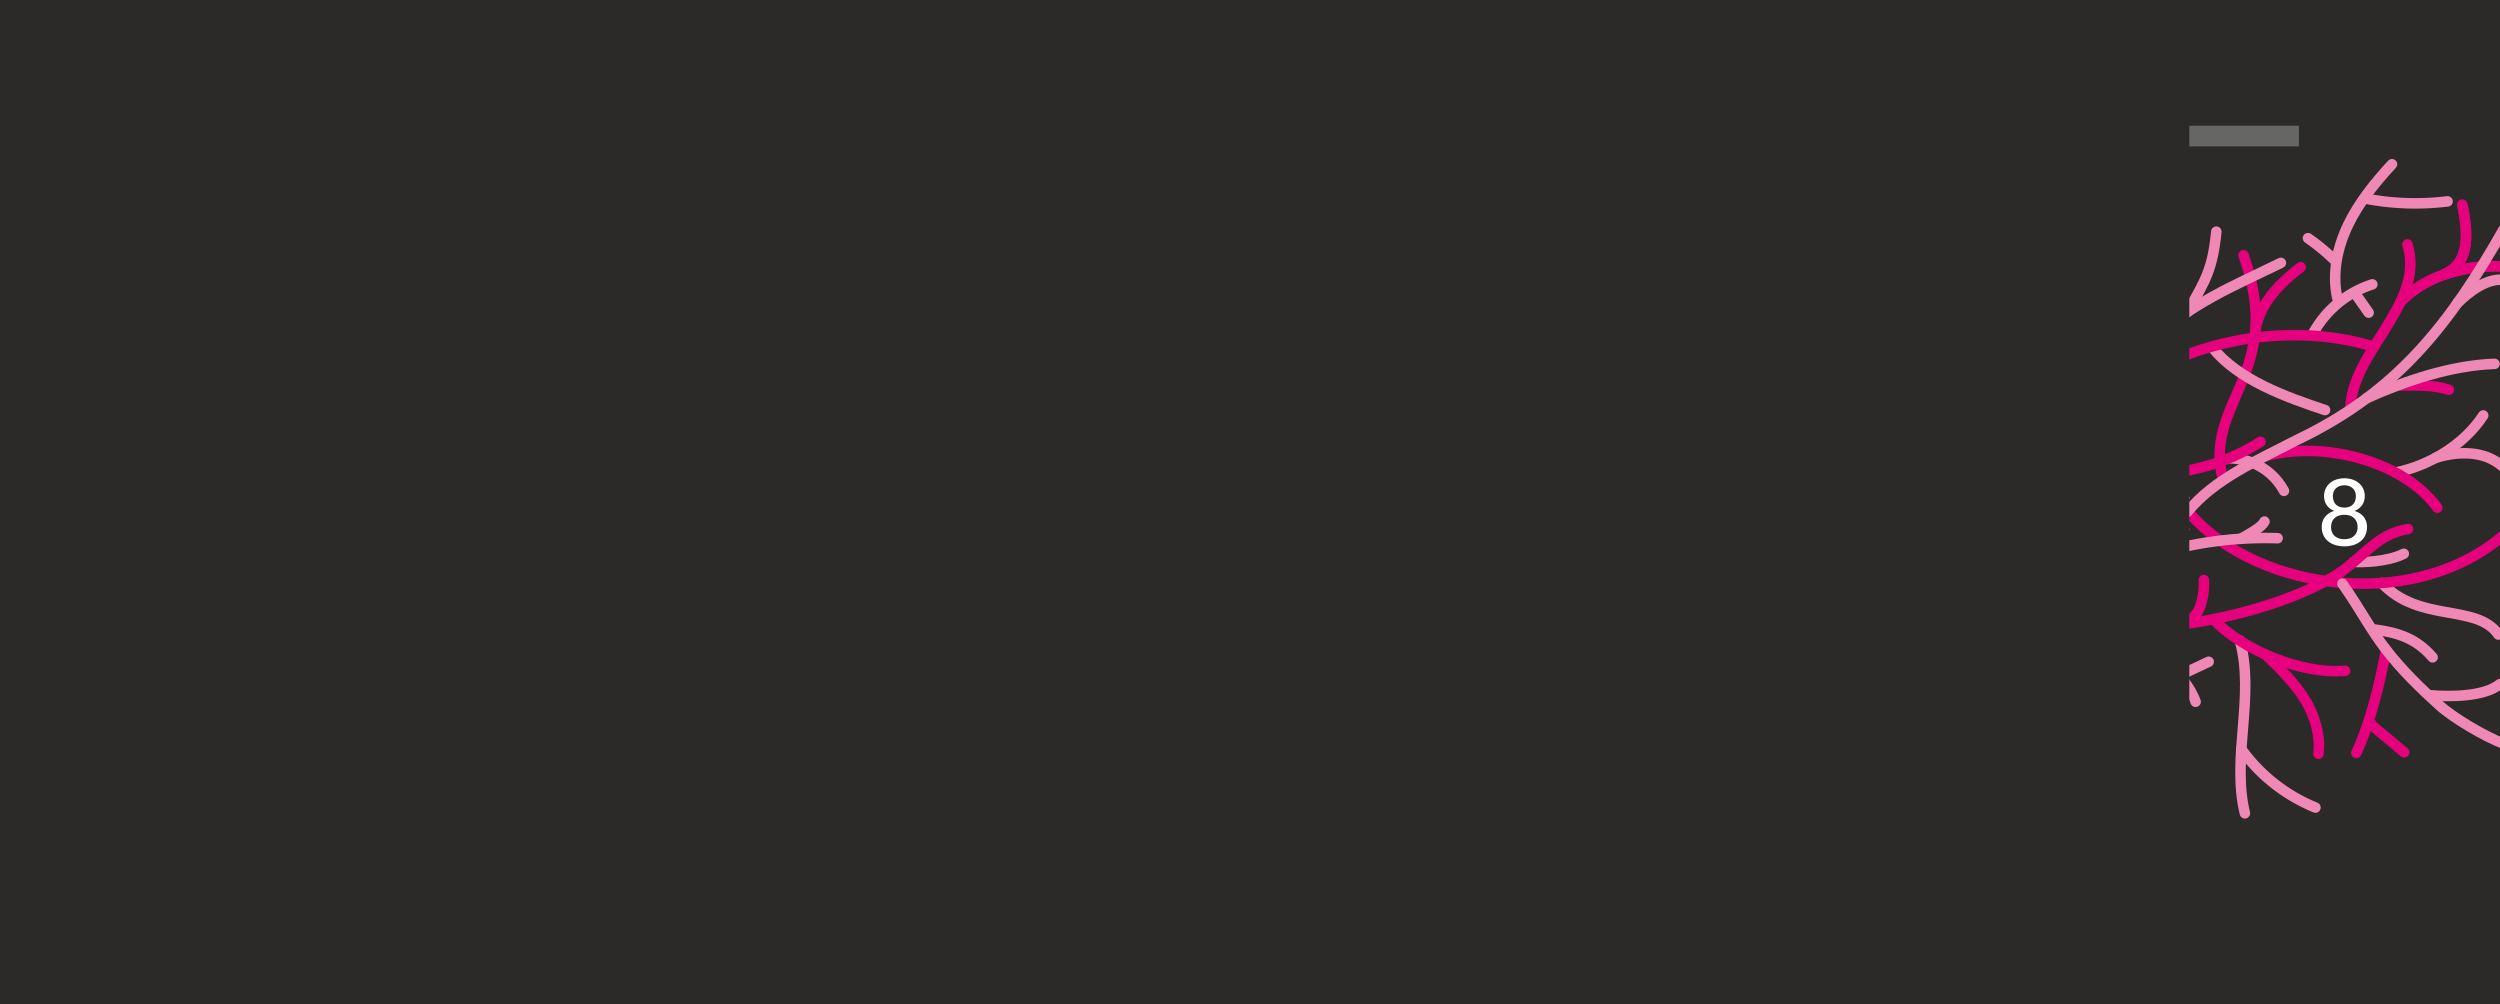 <svg xmlns="http://www.w3.org/2000/svg" viewBox="0 0 1349.23 541.98"><defs><style>.cls-1{isolation:isolate;}.cls-2{fill:#fff;}.cls-22,.cls-3{fill:#2b2a29;}.cls-4{fill:#4e4d4c;}.cls-10,.cls-11,.cls-12,.cls-13,.cls-14,.cls-16,.cls-17,.cls-18,.cls-19,.cls-20,.cls-5,.cls-7,.cls-9{fill:none;}.cls-11,.cls-5,.cls-9{stroke:#f088b6;}.cls-10,.cls-11,.cls-12,.cls-16,.cls-17,.cls-18,.cls-19,.cls-20,.cls-5,.cls-7,.cls-9{stroke-linecap:round;}.cls-10,.cls-16,.cls-17,.cls-18,.cls-19,.cls-20,.cls-5,.cls-7,.cls-9{stroke-linejoin:round;}.cls-5,.cls-7{stroke-width:2.83px;stroke-dasharray:0 5.67 0 0 0 0;}.cls-6{fill:#f088b6;}.cls-10,.cls-12,.cls-14,.cls-7{stroke:#e6007e;}.cls-8{fill:#e6007e;}.cls-10,.cls-11,.cls-12,.cls-14,.cls-9{stroke-width:5.67px;}.cls-10,.cls-11,.cls-12,.cls-13,.cls-14,.cls-9{fill-rule:evenodd;}.cls-11,.cls-12,.cls-14{stroke-miterlimit:10;}.cls-15{opacity:0;}.cls-16,.cls-18{stroke:#bdbcbc;}.cls-16,.cls-17,.cls-18,.cls-19{stroke-width:1.13px;}.cls-16,.cls-19{stroke-dasharray:0 5.66;}.cls-17{stroke:#f2eff2;stroke-dasharray:0 5.66 0 0 0 0;}.cls-18{stroke-dasharray:0 5.66;}.cls-19,.cls-20{stroke:#fff;}.cls-20{stroke-width:0.57px;}.cls-21{fill:#666665;}.cls-22{mix-blend-mode:color;}</style></defs><g class="cls-1"><g id="background_copia" data-name="background copia"><rect class="cls-2" x="-23.66" y="-148.54" width="1397.32" height="849.67"/><rect class="cls-3" x="-0.14" y="-123.7" width="1349.95" height="800"/></g><g id="think"><path class="cls-4" d="M842.13,119.68c-92.08,0-168.35,156.62-168.35,156.62s85.65,156.62,168.35,156.62S1010.46,276.5,1010.46,276.5,934.21,119.68,842.13,119.68Z"/><path class="cls-5" d="M1095.2,361.74a85.44,85.44,0,1,0,0-170.88"/><polygon class="cls-6" points="1101.77 369.86 1103.13 368.41 1095.96 361.75 1103.13 355.08 1101.77 353.63 1093.05 361.75 1101.77 369.86"/><path class="cls-7" d="M1098,190.86a85.44,85.44,0,0,0,0,170.88"/><polygon class="cls-8" points="1091.42 182.74 1090.06 184.19 1097.23 190.85 1090.06 197.52 1091.42 198.97 1100.14 190.85 1091.42 182.74"/><path class="cls-5" d="M1095.2,361.74a85.44,85.44,0,0,0,85.44-85.44"/><polygon class="cls-6" points="1101.77 369.86 1103.13 368.41 1095.96 361.75 1103.13 355.08 1101.77 353.63 1093.05 361.75 1101.77 369.86"/><path class="cls-4" d="M506.68,119.68c-92.08,0-168.36,156.62-168.36,156.62S424,432.92,506.68,432.92,675,276.5,675,276.5,598.76,119.68,506.68,119.68Z"/></g><g id="lines"><path class="cls-9" d="M1270.31,303.23c4.45.31,17.78.17,27-4.36"/><path class="cls-9" d="M1285.38,314.63c20.51,21.87,51.14,10.86,63,27.83"/><path class="cls-10" d="M1112.39,333c38.36,15.15,116-1.33,150.52-23.95"/><path class="cls-9" d="M338.39,276.38c15.34,22.37,36,57.48,84.17,57.48,56.37,0,85.07-59.62,84-57.5"/><path class="cls-9" d="M674.8,276.27c-15.33-22.37-35.95-57.48-84.17-57.48-56.37,0-85.07,59.62-84,57.5"/><path class="cls-9" d="M674.87,276.38c15.34,22.37,36,57.48,84.17,57.48,56.37,0,85.07-59.62,84-57.5"/><path class="cls-9" d="M1011.28,276.27c-15.33-22.37-35.95-57.48-84.17-57.48-56.37,0-85.07,59.62-84,57.5"/><path class="cls-9" d="M1012.35,276.38c15.33,22.37,35.95,57.48,84.17,57.48,56.37,0,85.07-59.62,84-57.5"/><path class="cls-9" d="M1041.19,312.69c2.19,1.68,6,6.76,6.58,9.46a35.63,35.63,0,0,1,.53,8.26"/><path class="cls-9" d="M1119.63,330.37c6.84-2.33,11.58-3.8,18.47-4.65,6.34-.77,12.87-.82,19,1"/><path class="cls-11" d="M1146.85,325.17A182.45,182.45,0,0,1,1163.62,312"/><path class="cls-10" d="M1299.58,285.52c-16.18,2.69-22.47,13.35-36.67,23.54"/><path class="cls-10" d="M1179.29,274c33.46,43,120,58.53,171.29,15.35"/><path class="cls-9" d="M0,353.05c47.2-18.14,147.5,3.75,166.55-71.61"/><path class="cls-9" d="M.43,290c58.79,39.28,152.31,18,169.72-13.66"/><path class="cls-9" d="M1165.32,298.47a206.75,206.75,0,0,1,63.89-8"/><path class="cls-9" d="M1209.85,290.48c3.19-1.87,10.72-5.68,12.26-9"/><path class="cls-10" d="M1180,336.05a23.68,23.68,0,0,0,5.36-4.81,17.46,17.46,0,0,0,2.57-5.53,36.11,36.11,0,0,0,1.46-12.7"/><path class="cls-9" d="M125.48,303.16a61.57,61.57,0,0,1,68.65-61.66"/><path class="cls-9" d="M1261.39,160.7c-2.85-13.2,0-27.17,5.88-39.35s14.51-22.76,23.66-32.7"/><path class="cls-9" d="M1276.33,107.12a142.28,142.28,0,0,0,44.59,1.56"/><path class="cls-9" d="M1270.92,158.17l7.42,10.57"/><path class="cls-11" d="M1208.85,345.71c8.3,30.13-4.69,62.87,2.7,93.23"/><path class="cls-11" d="M1209.61,404.3a92.1,92.1,0,0,0,40,31.52"/><path class="cls-11" d="M1311.68,375.22c10.76.9,29.11.84,37.47-6"/><path class="cls-12" d="M1222.63,353.22c7.28,6.81,16.73,16.44,21.76,25s8,18.67,6.87,28.56"/><path class="cls-10" d="M1293.88,208.07c9.23,0,19-.56,27.77,2.28"/><path class="cls-9" d="M1293,255c18.32-3.77,37-15.11,47.17-30.78"/><path class="cls-9" d="M1314.62,247.06c11.76-3.56,26.26-4.25,36.39,5"/><path class="cls-10" d="M1217.27,177.91c2.42-14.62,14-25.78,24.38-33.71"/><path class="cls-10" d="M1199.81,259.17c-11.35-42.08,34-57.15,11-121.42"/><path class="cls-9" d="M1203.7,247.38a33.45,33.45,0,0,1,28.94,17.53"/><path class="cls-10" d="M1287.8,350.58c-3.34,18-8.56,39.65-16.12,55.75"/><path class="cls-10" d="M1278.73,388.82c.47,1.82,2,3.14,3.42,4.35L1297.5,406"/><path class="cls-13" d="M1315.41,274c-19-25.93-62.64-36.11-92.78-27.83l40.1-21.34"/><path class="cls-13" d="M1340.19,224.25c-10.22,15.67-28.85,27-47.17,30.78,0,0,12.4,7.68,16.47,12.14"/><path class="cls-13" d="M1351,252c-10.13-9.21-24.63-8.52-36.39-5,0,0,13.88-8.08,17.13-12.57"/><path class="cls-10" d="M1222.63,246.17c30.14-8.28,73.78,1.9,92.78,27.83"/><path class="cls-14" d="M1364.68,145.56c-22.82-5-52.32-.34-69.15,17.43"/><path class="cls-14" d="M1328.88,110.44c2.57,13.15,5.58,31.41-10.43,37.91,0,0,15.29-5.15,26.15-4.7"/><path class="cls-10" d="M1295.64,162.79c16.82-17.78,46.22-22.24,69-17.23"/><path class="cls-10" d="M1318.45,148.35c16-6.5,13-24.76,10.43-37.91"/><path class="cls-10" d="M1268.45,221.13c.44-31.74,40.68-56.64,30.83-89.19"/><path class="cls-10" d="M338.39,276.27c15.34-22.37,36-57.48,84.17-57.48,56.37,0,85.07,59.62,84,57.5"/><path class="cls-10" d="M674.8,276.38c-15.33,22.37-35.95,57.48-84.17,57.48-56.37,0-85.07-59.62-84-57.5"/><path class="cls-10" d="M674.87,276.27c15.34-22.37,36-57.48,84.17-57.48,56.37,0,85.07,59.62,84,57.5"/><path class="cls-10" d="M1011.28,276.38c-15.33,22.37-35.95,57.48-84.17,57.48-56.37,0-85.07-59.62-84-57.5"/><path class="cls-10" d="M1012.35,276.27c15.33-22.37,35.95-57.48,84.17-57.48,56.37,0,85.07,59.62,84,57.5"/><path class="cls-10" d="M170.15,276.31c-12.18-20.48-37.68-28.26-58.28-39-54.77-26-83.06-62.9-112-113.8"/><path class="cls-10" d="M130.44,246.21c-30.14-8.29-75.84,1.46-94.84,27.39"/><path class="cls-10" d="M141,251.28C145.78,215,123,179.8,102.4,151.77"/><path class="cls-10" d="M1098.41,218.81c2.93.16,8.87-.42,11.51-1.69a52.69,52.69,0,0,0,7.43-4.68"/><path class="cls-9" d="M1128.58,225.23c8.66,1.78,13.67,5.17,21.86,8.52s17,6,25.77,4.7"/><path class="cls-9" d="M1180.52,276.29c14.67-18,38-27.85,58.61-38.61,54.78-26,83.07-62.9,112-113.8"/><path class="cls-9" d="M1277.11,215c21.06-9.55,46-17.83,69.15-18.63"/><path class="cls-9" d="M1326.3,163.53c6.44-6.24,15.79-13.43,24.71-12.49"/><path class="cls-9" d="M338.32,276.27c-15.33-22.37-35.95-57.48-84.17-57.48-56.37,0-85.06,59.62-84,57.5"/><path class="cls-9" d="M236.91,220.71a229.83,229.83,0,0,0,25.64-6.27c15.61-5,30.09-13,44.45-20.89"/><path class="cls-9" d="M279.46,207.8a65.67,65.67,0,0,1,23.27,6.53"/><path class="cls-10" d="M338.32,276.38c-15.33,22.37-35.95,57.48-84.17,57.48-56.37,0-85.06-59.62-84-57.5"/><path class="cls-10" d="M265.55,333.17c10.3-1.48,22.94-2.14,33.14-.07s20,6.47,27.76,13.42"/><path class="cls-10" d="M159.9,263.47a60.27,60.27,0,0,1,54.66,57.78"/><path class="cls-9" d="M1158.17,200.79a85.5,85.5,0,0,0,1.28-31.6"/><path class="cls-9" d="M1194,187.58c14,17.5,39.57,26.65,60.82,33.72"/><path class="cls-9" d="M1248.72,179.25a56.12,56.12,0,0,1,31.6-25.78"/><path class="cls-10" d="M1194.5,334.19c16,16.95,47.92,29.81,71.14,27.87"/><path class="cls-9" d="M1144.06,338.87c14.29,7.62,35.65,24.56,40.89,39.88"/><path class="cls-9" d="M1178.57,363.47l13.45-6.33"/><path class="cls-9" d="M1281.71,339.76c12.42,1.62,22.37,4.8,31.15,15"/><path class="cls-9" d="M1264.18,315c9.92,14.22,15.07,24.63,23.54,35.59s18.43,20.68,28.71,30c7.85,7.11,24.81,17,34.71,20.76"/><path class="cls-10" d="M1128.58,225.23c36.53-39.23,101.45-53.92,152.67-38.08"/><path class="cls-10" d="M1161.09,249.41c5.06,3.57,14.81,5.46,20.89,4.26a111.62,111.62,0,0,0,38-15.22"/><path class="cls-9" d="M1161.29,184.48c19.3-20.24,45.22-30.58,69.68-42.61"/><path class="cls-9" d="M1180.42,168.5c10.07-17.34,13.75-23.53,15.71-43.49"/><path class="cls-9" d="M1259.5,139.93a114.87,114.87,0,0,0-13.9-11.39"/></g><g id="grid"><g class="cls-15"><line class="cls-16" x1="170.15" y1="-142.87" x2="170.15" y2="698.3"/></g><line class="cls-17" x1="338.32" y1="-142.87" x2="338.32" y2="701.14"/><g class="cls-15"><line class="cls-16" x1="506.66" y1="-142.87" x2="506.66" y2="698.3"/></g><g class="cls-15"><line class="cls-18" x1="675" y1="-142.87" x2="675" y2="698.31"/></g><g class="cls-15"><line class="cls-16" x1="843.34" y1="-142.87" x2="843.34" y2="698.3"/></g><line class="cls-19" x1="1011.68" y1="-142.87" x2="1011.68" y2="698.3"/><g class="cls-15"><line class="cls-16" x1="1180.01" y1="-142.87" x2="1180.01" y2="698.3"/></g></g><g id="legend-and-text"><path class="cls-2" d="M1270.61,275.73a9.8,9.8,0,0,1,5.09,3.23,8.85,8.85,0,0,1,1.74,5.62,9.92,9.92,0,0,1-.89,4.25,9.23,9.23,0,0,1-2.5,3.24,11.5,11.5,0,0,1-3.86,2.06,17.15,17.15,0,0,1-9.9,0,11.55,11.55,0,0,1-3.87-2.06,9.35,9.35,0,0,1-2.5-3.24,9.91,9.91,0,0,1-.88-4.25,8.85,8.85,0,0,1,1.74-5.62,9.77,9.77,0,0,1,5.08-3.23,8.4,8.4,0,0,1-4.17-3.13,8.68,8.68,0,0,1-1.4-5,9,9,0,0,1,3-6.75,10.59,10.59,0,0,1,3.46-2,14.27,14.27,0,0,1,9,0,10.49,10.49,0,0,1,3.46,2,8.83,8.83,0,0,1,2.23,3,9,9,0,0,1,.79,3.73,8.76,8.76,0,0,1-1.4,5A8.47,8.47,0,0,1,1270.61,275.73ZM1265.24,291a9.08,9.08,0,0,0,3-.47,6.3,6.3,0,0,0,2.25-1.34,5.43,5.43,0,0,0,1.4-2.06,7,7,0,0,0,.48-2.63,7.12,7.12,0,0,0-.58-3,5.7,5.7,0,0,0-1.55-2.07,6.12,6.12,0,0,0-2.27-1.2,10,10,0,0,0-5.53,0,6.12,6.12,0,0,0-2.27,1.2,5.68,5.68,0,0,0-1.54,2.07,7.45,7.45,0,0,0-.56,3,7.23,7.23,0,0,0,.47,2.63,5.67,5.67,0,0,0,1.4,2.06,6.48,6.48,0,0,0,2.25,1.34A9.14,9.14,0,0,0,1265.24,291Zm0-29.07a7.22,7.22,0,0,0-2.71.46,5.44,5.44,0,0,0-1.94,1.26,5.29,5.29,0,0,0-1.17,1.85,6.64,6.64,0,0,0-.38,2.25,7.65,7.65,0,0,0,.34,2.29,5.44,5.44,0,0,0,1.07,2,5.38,5.38,0,0,0,1.91,1.38,8,8,0,0,0,5.74,0,5.13,5.13,0,0,0,3-3.36,7.65,7.65,0,0,0,.34-2.29,6.41,6.41,0,0,0-.39-2.25,5.41,5.41,0,0,0-1.16-1.85,5.62,5.62,0,0,0-1.94-1.26A7.29,7.29,0,0,0,1265.24,261.91Z"/><line class="cls-20" x1="674.6" y1="278.43" x2="674.6" y2="448.98"/><line class="cls-20" x1="338.32" y1="278.43" x2="338.32" y2="448.98"/><line class="cls-20" x1="1011.68" y1="278.43" x2="1011.68" y2="448.98"/><rect class="cls-21" x="623.23" y="67.85" width="110.8" height="11.17"/><rect class="cls-21" x="111.15" y="67.85" width="110.8" height="11.17"/><rect class="cls-21" x="1129.9" y="67.85" width="110.8" height="11.17"/><rect class="cls-21" x="310.62" y="461.39" width="55.4" height="5.58"/><rect class="cls-21" x="317.13" y="471.65" width="42.39" height="5.58"/><rect class="cls-21" x="647.3" y="461.39" width="55.4" height="5.58"/><rect class="cls-21" x="653.81" y="471.65" width="42.39" height="5.58"/><rect class="cls-21" x="983.58" y="461.39" width="55.4" height="5.58"/><rect class="cls-21" x="990.09" y="471.65" width="42.39" height="5.58"/><rect class="cls-22" x="-1.71" y="-123.73" width="1183.26" height="800"/></g></g></svg>
